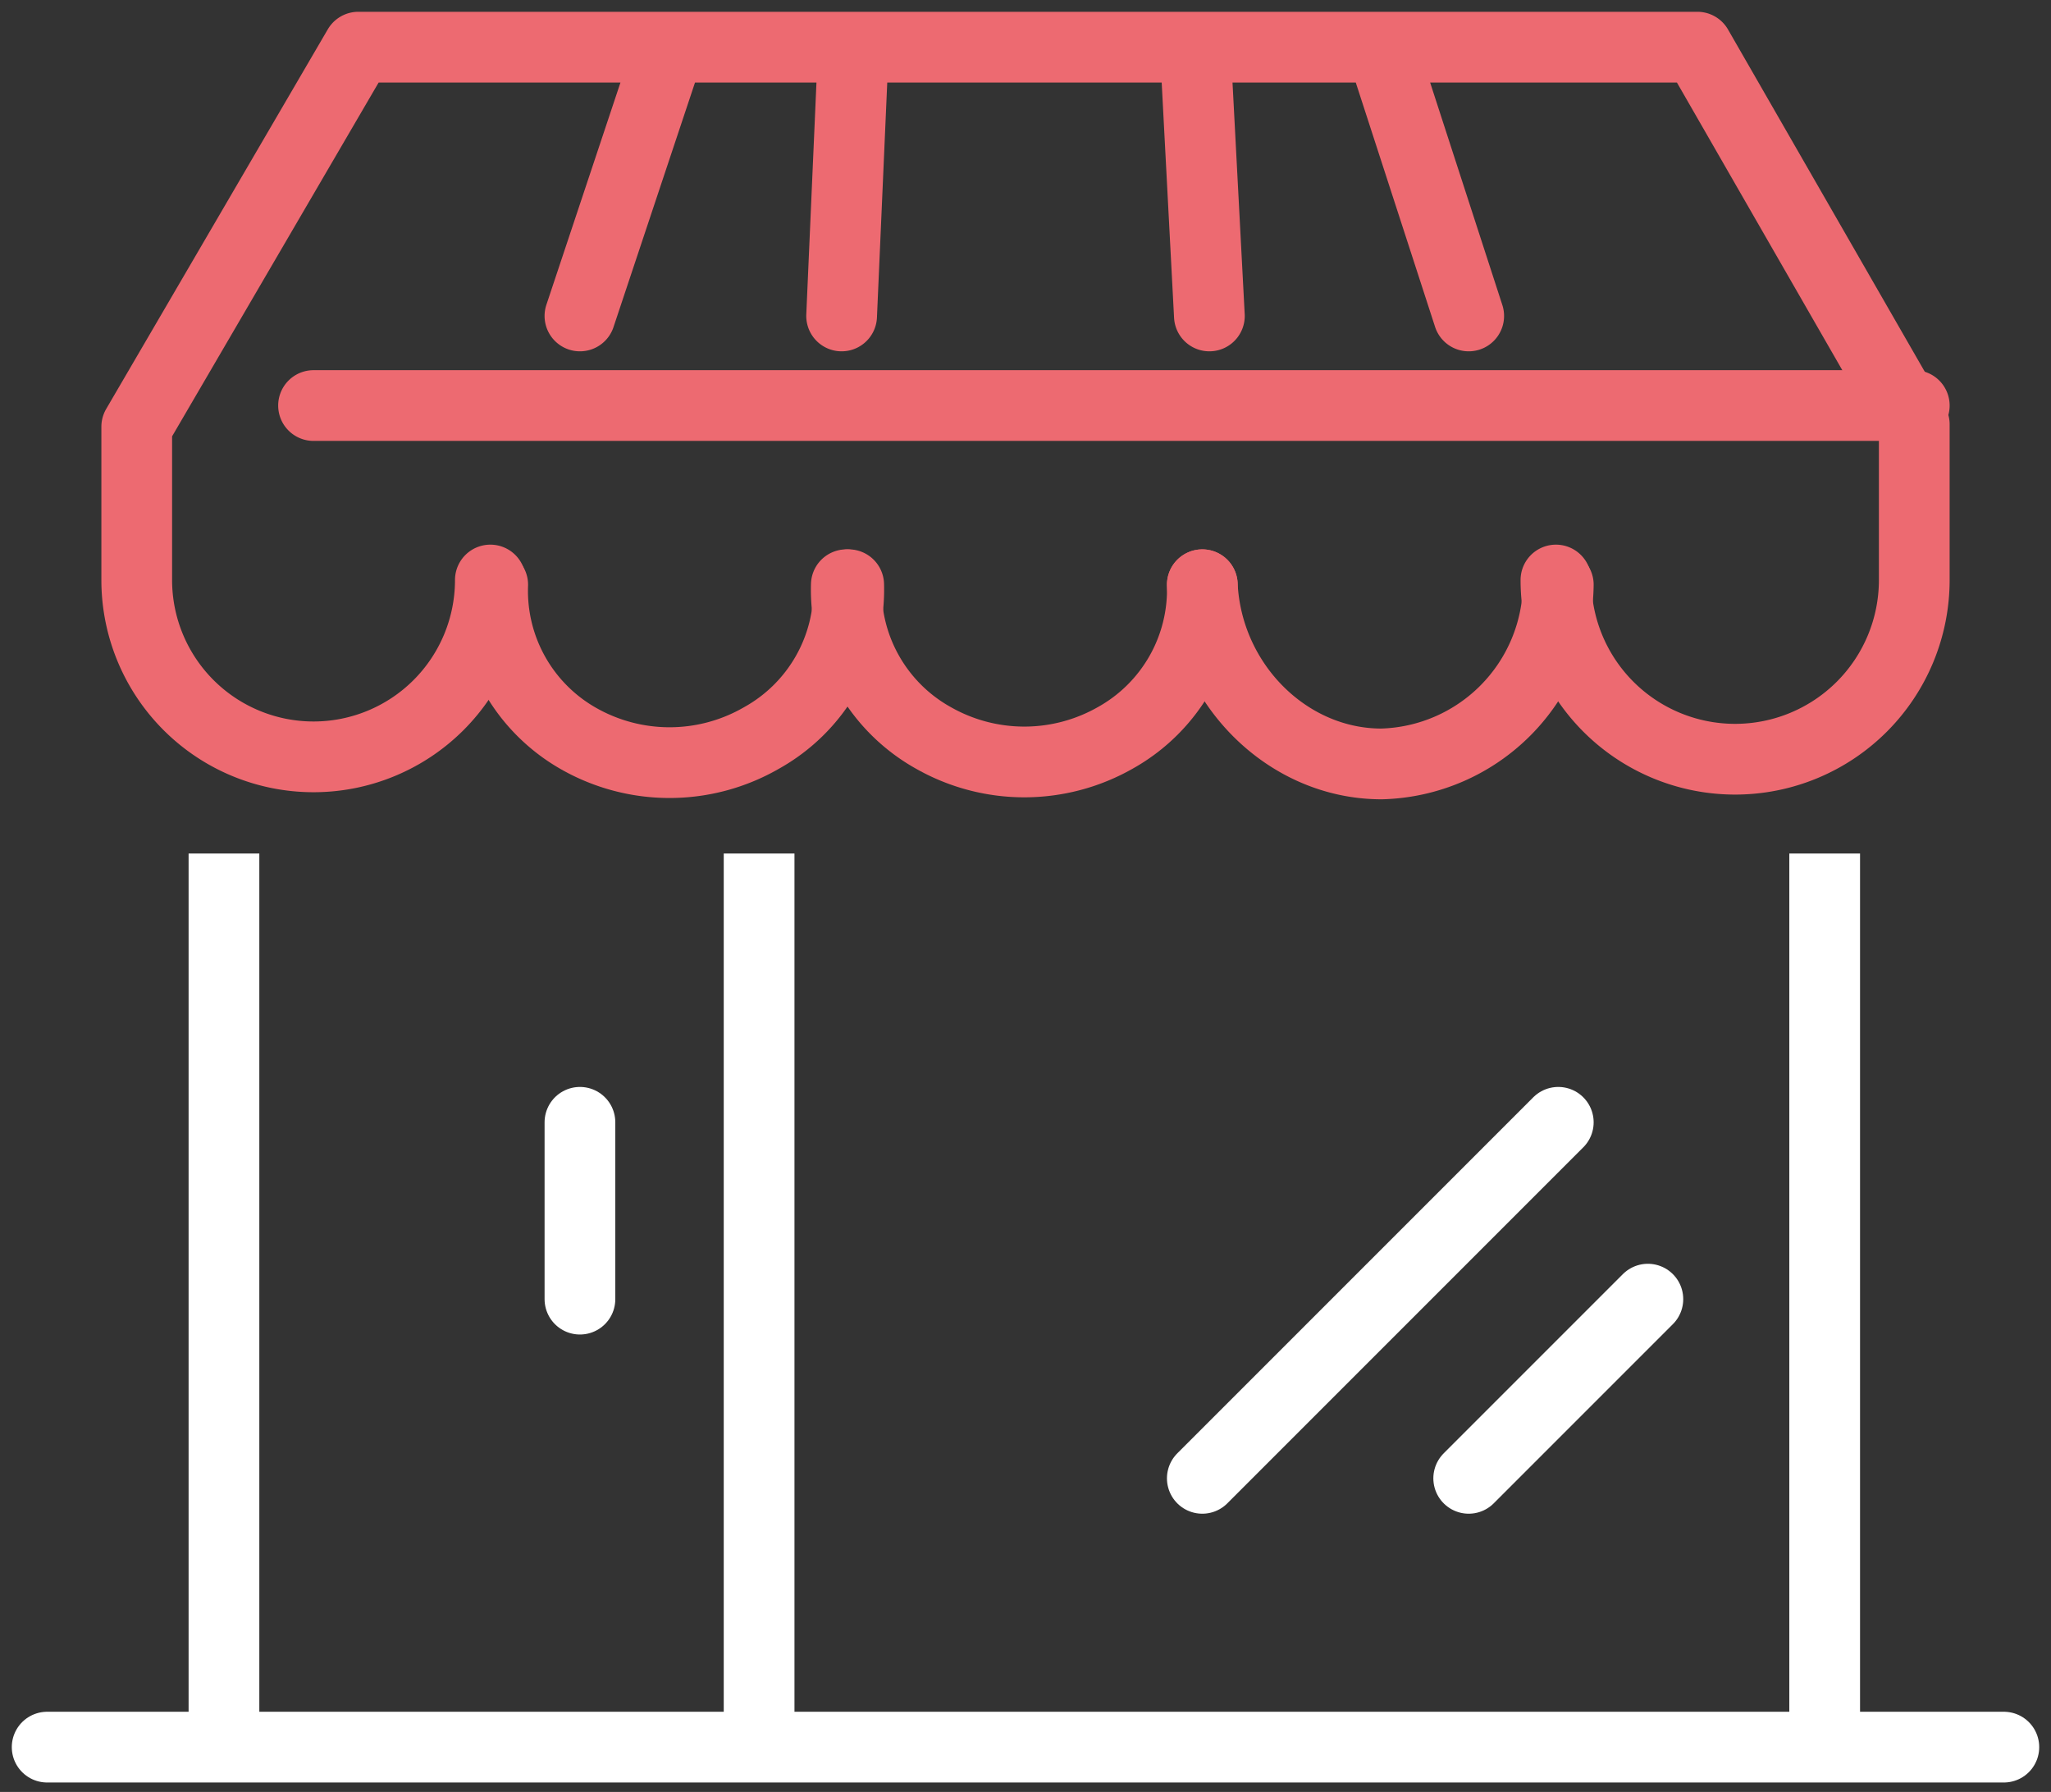<svg xmlns="http://www.w3.org/2000/svg" viewBox="0 0 87 76">
  <rect x="0" y="0" width="87" height="76" fill="#333333" stroke="none"/>
  <defs/>
  <g fill="none" fill-rule="evenodd" stroke-width="3">
    <path stroke="#FFF" stroke-linecap="round" d="M51 62.7l15.1-15.1M62.3 62.7l7.6-7.6"/>
    <path stroke="#FFF" d="M9.5 74.1V36.2M77.4 36.2v37.9M32.2 36.2v37.9"/>
    <path stroke="#FFF" stroke-linecap="round" d="M24.6 47.6v7.5"/>
    <path stroke="#ED6A71" stroke-linecap="round" stroke-linejoin="round" d="M36 24.8a7.2 7.2 0 01-3.7 6.5 7.8 7.8 0 01-7.8 0 7.2 7.2 0 01-3.6-6.5"/>
    <path stroke="#ED6A71" stroke-linecap="round" stroke-linejoin="round" d="M51 24.8a7.2 7.2 0 01-3.7 6.5 7.8 7.8 0 01-7.7 0 7.2 7.2 0 01-3.7-6.5"/>
    <path stroke="#ED6A71" stroke-linecap="round" stroke-linejoin="round" d="M66.1 24.8a7.7 7.7 0 01-7.5 7.6c-4 0-7.4-3.4-7.6-7.6M81.2 17.2H13.3"/>
    <path stroke="#ED6A71" stroke-linecap="round" stroke-linejoin="round" d="M66 24.6a7.6 7.6 0 0015.2 0V18L72 2H15.2L5.8 18.1v6.5a7.5 7.5 0 1015 0M35.7 13.4L36.2 2M24.6 13.4L28.4 2M51.3 13.4L50.7 2M62.3 13.4L58.6 2"/>
    <path stroke="#FFF" stroke-linecap="round" stroke-linejoin="round" d="M2 74.1h83"/>
  </g>
</svg>